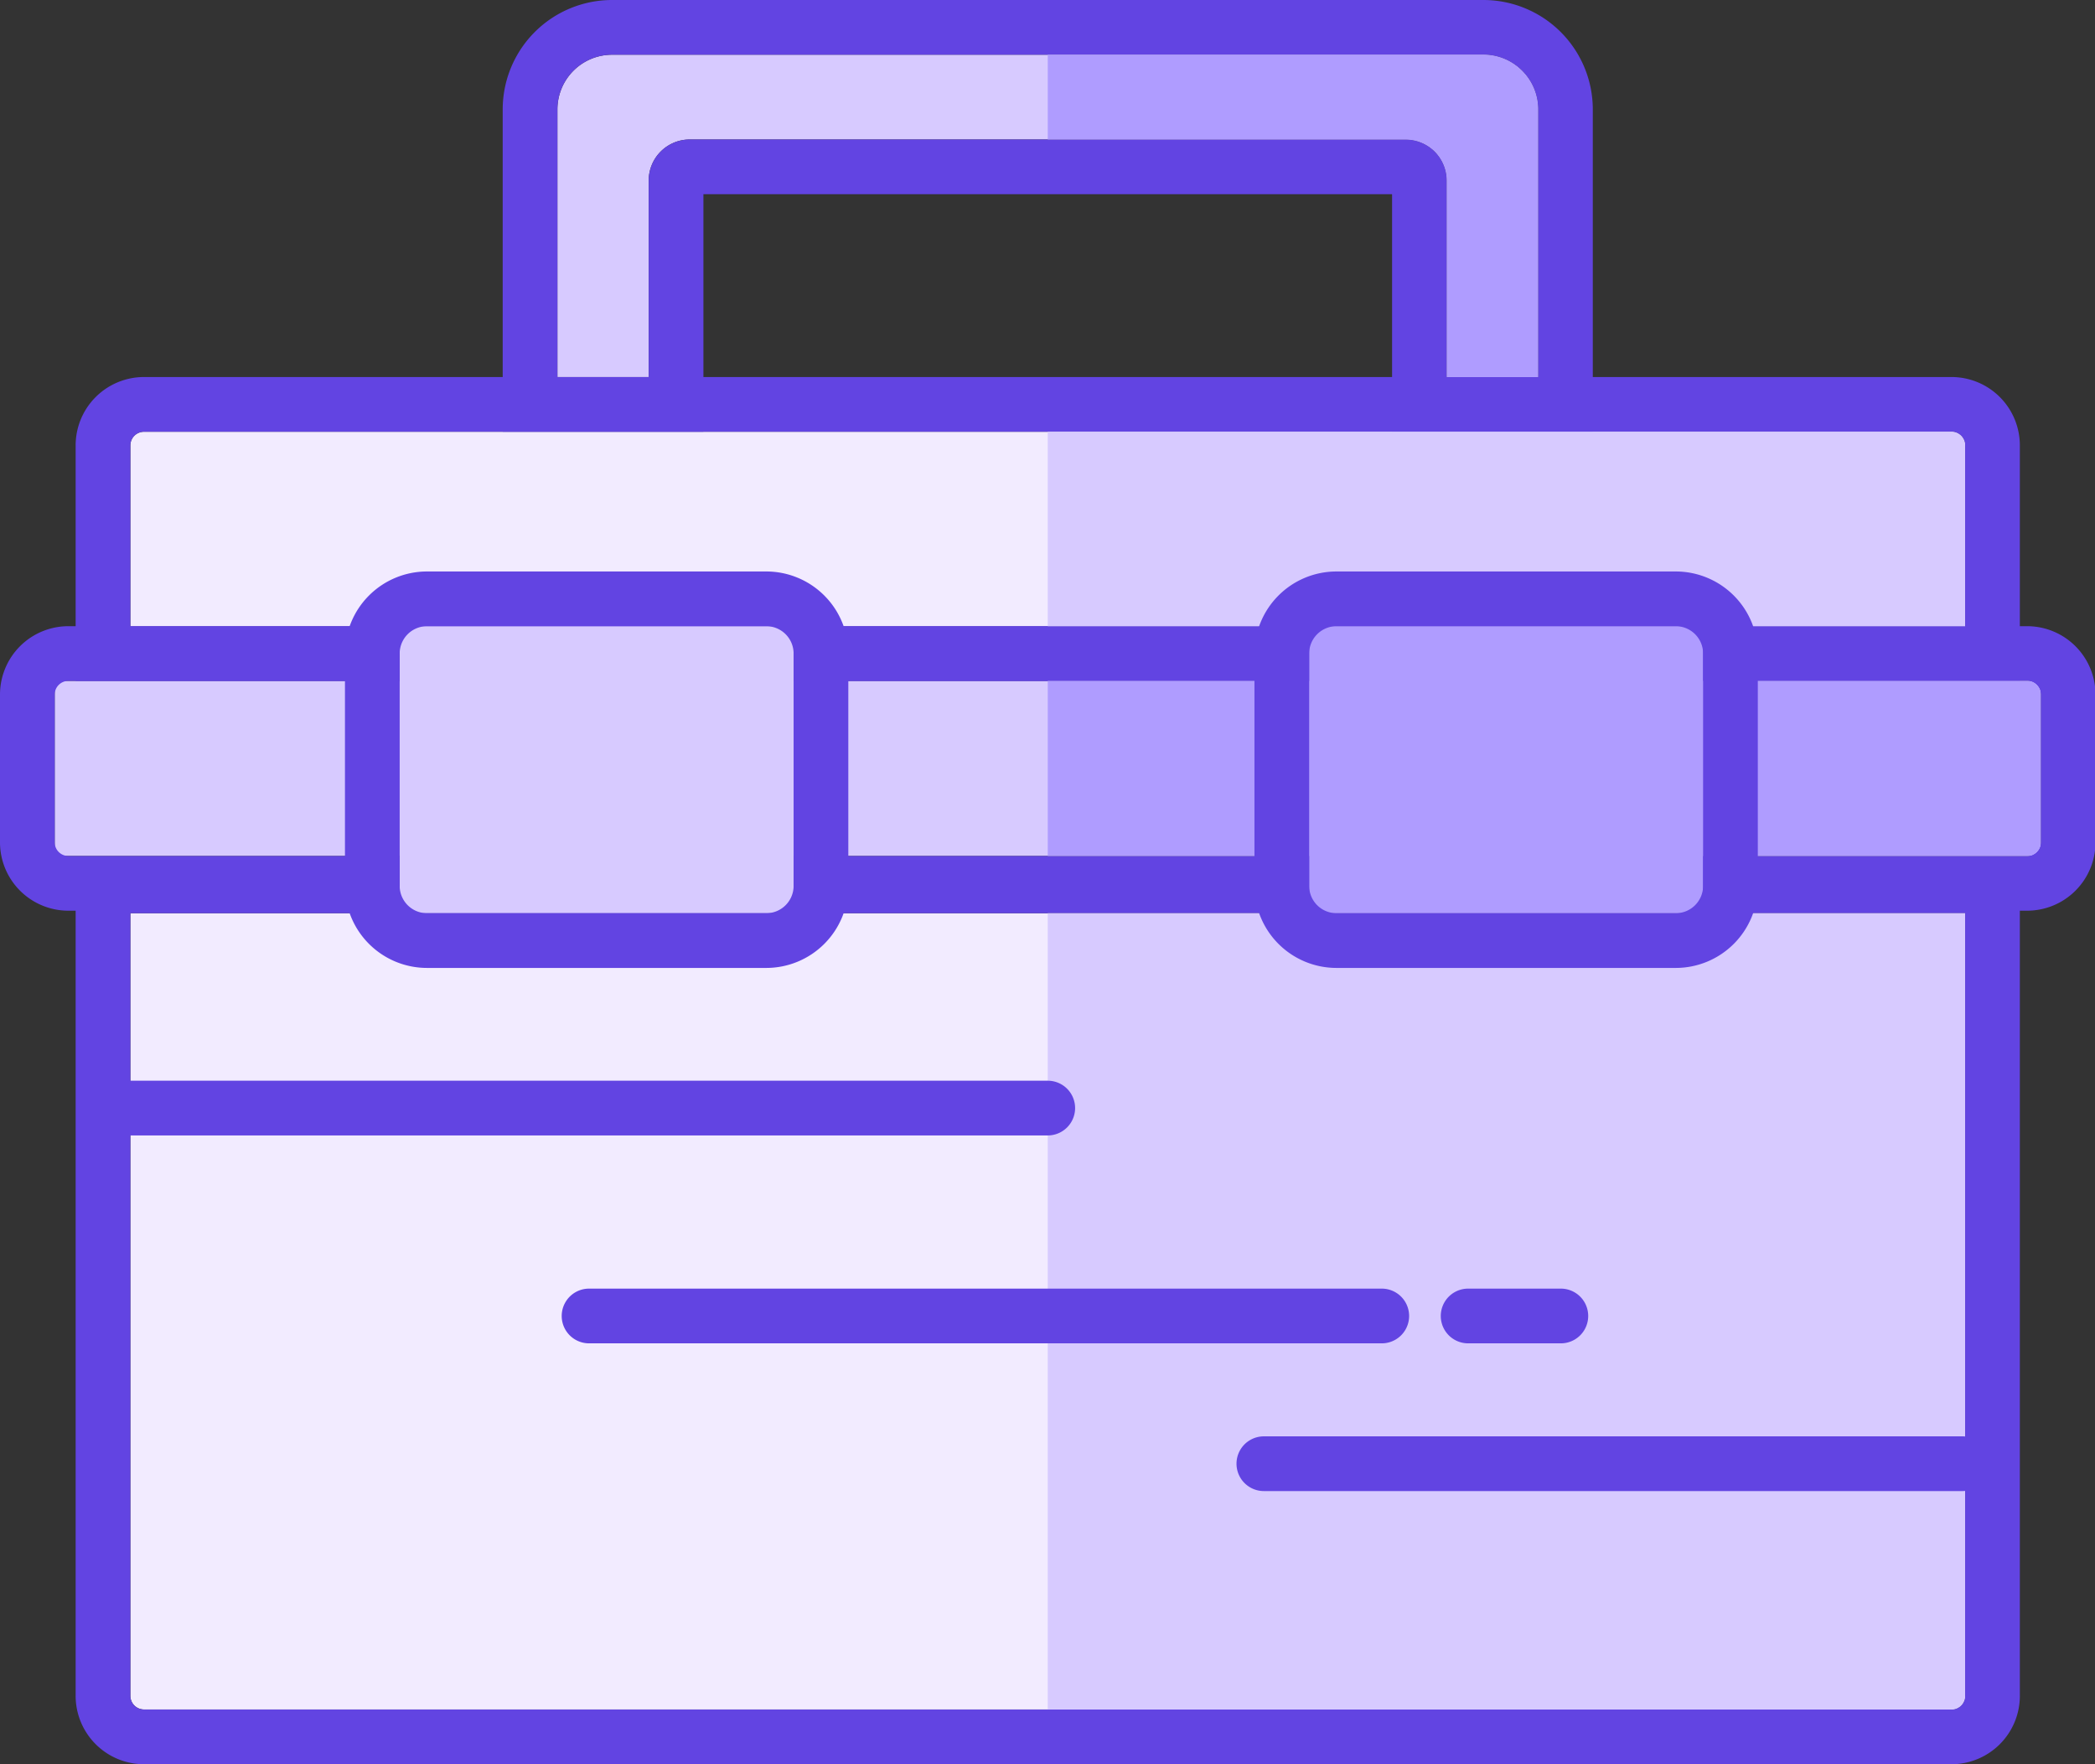 <?xml version="1.0" standalone="no"?><!DOCTYPE svg PUBLIC "-//W3C//DTD SVG 1.1//EN" "http://www.w3.org/Graphics/SVG/1.1/DTD/svg11.dtd"><svg t="1747802771483" class="icon" viewBox="0 0 1216 1024" version="1.1" xmlns="http://www.w3.org/2000/svg" p-id="27873" xmlns:xlink="http://www.w3.org/1999/xlink" width="237.5" height="200"><rect x="0" y="0" width="1216" height="1024" fill="#333333" stroke="none"/><path d="M33.503 381.956a2.382 2.382 0 0 0 0-4.764 2.382 2.382 0 0 0 0 4.764z" fill="#AF9CFF" p-id="27874"></path><path d="M31.757 395.198l1152.774 0 0 101.622-1152.774 0 0-101.622Z" fill="#D7CAFF" p-id="27875"></path><path d="M1176.592 395.214a7.939 7.939 0 0 1 7.939 7.939v85.744a7.939 7.939 0 0 1-7.939 7.939H39.696a7.939 7.939 0 0 1-7.939-7.939v-85.744a7.939 7.939 0 0 1 7.939-7.939h1136.896m0-31.757H39.696a39.696 39.696 0 0 0-39.696 39.696v85.744a39.696 39.696 0 0 0 39.696 39.696h1136.896a39.696 39.696 0 0 0 39.696-39.696v-85.744a39.696 39.696 0 0 0-39.696-39.696z" fill="#6244E2" p-id="27876"></path><path d="M83.6 250.593h1049.088a7.939 7.939 0 0 1 7.939 7.939v104.925H75.661v-104.925a7.939 7.939 0 0 1 7.939-7.939z" fill="#F2EBFF" p-id="27877"></path><path d="M1132.688 250.593a7.939 7.939 0 0 1 7.939 7.939v104.925H75.661v-104.925a7.939 7.939 0 0 1 7.939-7.939h1049.088m0-31.757H83.6a39.696 39.696 0 0 0-39.696 39.696v136.682h1128.48v-136.682a39.696 39.696 0 0 0-39.696-39.696z" fill="#6244E2" p-id="27878"></path><path d="M75.661 530.054h1064.966v454.234a7.939 7.939 0 0 1-7.939 7.939H83.6a7.939 7.939 0 0 1-7.939-7.939V530.054z" fill="#F2EBFF" p-id="27879"></path><path d="M1140.627 530.054V984.304a7.939 7.939 0 0 1-7.939 7.939H83.6a7.939 7.939 0 0 1-7.939-7.939V530.054h1064.966m31.757-31.757H43.904V984.304a39.696 39.696 0 0 0 39.696 39.696h1049.088a39.696 39.696 0 0 0 39.696-39.696V498.297z" fill="#6244E2" p-id="27880"></path><path d="M323.539 63.514v155.323h52.986V104.782a23.818 23.818 0 0 1 23.818-23.818h415.602a23.818 23.818 0 0 1 23.818 23.818v114.055h52.986V63.514a31.757 31.757 0 0 0-31.757-31.757H355.296a31.757 31.757 0 0 0-31.757 31.757z" fill="#D7CAFF" p-id="27881"></path><path d="M860.992 31.757a31.757 31.757 0 0 1 31.757 31.757v155.323h-52.986V104.782a23.818 23.818 0 0 0-23.818-23.818H400.343a23.818 23.818 0 0 0-23.818 23.818v114.055h-52.986V63.514a31.757 31.757 0 0 1 31.757-31.757h505.696m0-31.757H355.296a63.514 63.514 0 0 0-63.514 63.514v187.08h116.5V112.721h399.724v137.872h116.5V63.514a63.514 63.514 0 0 0-63.514-63.514z" fill="#6244E2" p-id="27882"></path><path d="M1132.672 992.243a7.939 7.939 0 0 0 7.939-7.939V530.054H608.144V992.243z" fill="#D7CAFF" p-id="27883"></path><path d="M608.144 659.034H75.661a15.878 15.878 0 0 1 0-31.757H608.144a15.878 15.878 0 0 1 0 31.757zM1139.023 865.454H733.584a15.878 15.878 0 0 1 0-31.757h405.44a15.878 15.878 0 0 1 0 31.757zM802.02 779.71H341.91a15.878 15.878 0 1 1 0-31.757H802.02a15.878 15.878 0 0 1 0 31.757zM905.96 779.71h-53.812a15.878 15.878 0 0 1 0-31.757h53.812a15.878 15.878 0 0 1 0 31.757z" fill="#6244E2" p-id="27884"></path><path d="M1176.592 395.214H608.144v101.622h568.448a7.939 7.939 0 0 0 7.939-7.939v-85.744a7.939 7.939 0 0 0-7.939-7.939z" fill="#AF9CFF" p-id="27885"></path><path d="M1140.611 258.533a7.939 7.939 0 0 0-7.939-7.939H608.144v112.864h532.467z" fill="#D7CAFF" p-id="27886"></path><path d="M839.763 104.782v114.055h52.986V63.514a31.757 31.757 0 0 0-31.757-31.757H608.144v49.223h207.801a23.818 23.818 0 0 1 23.818 23.802z" fill="#AF9CFF" p-id="27887"></path><path d="M231.984 363.441l228.649 0 0 166.596-228.649 0 0-166.596Z" fill="#D7CAFF" p-id="27888"></path><path d="M444.755 363.457a15.878 15.878 0 0 1 15.878 15.878v134.84a15.878 15.878 0 0 1-15.878 15.878h-196.893a15.878 15.878 0 0 1-15.878-15.878V379.336a15.878 15.878 0 0 1 15.878-15.878h196.893m0-31.757h-196.893a47.635 47.635 0 0 0-47.635 47.635v134.84a47.635 47.635 0 0 0 47.635 47.635h196.893a47.635 47.635 0 0 0 47.635-47.635V379.336a47.635 47.635 0 0 0-47.635-47.635z" fill="#6244E2" p-id="27889"></path><path d="M759.878 363.441l228.649 0 0 166.596-228.649 0 0-166.596Z" fill="#AF9CFF" p-id="27890"></path><path d="M972.649 363.457a15.878 15.878 0 0 1 15.878 15.878v134.84a15.878 15.878 0 0 1-15.878 15.878h-196.893a15.878 15.878 0 0 1-15.878-15.878V379.336a15.878 15.878 0 0 1 15.878-15.878h196.893m0-31.757h-196.893a47.635 47.635 0 0 0-47.635 47.635v134.84a47.635 47.635 0 0 0 47.635 47.635h196.893a47.635 47.635 0 0 0 47.635-47.635V379.336a47.635 47.635 0 0 0-47.635-47.635z" fill="#6244E2" p-id="27891"></path></svg>
